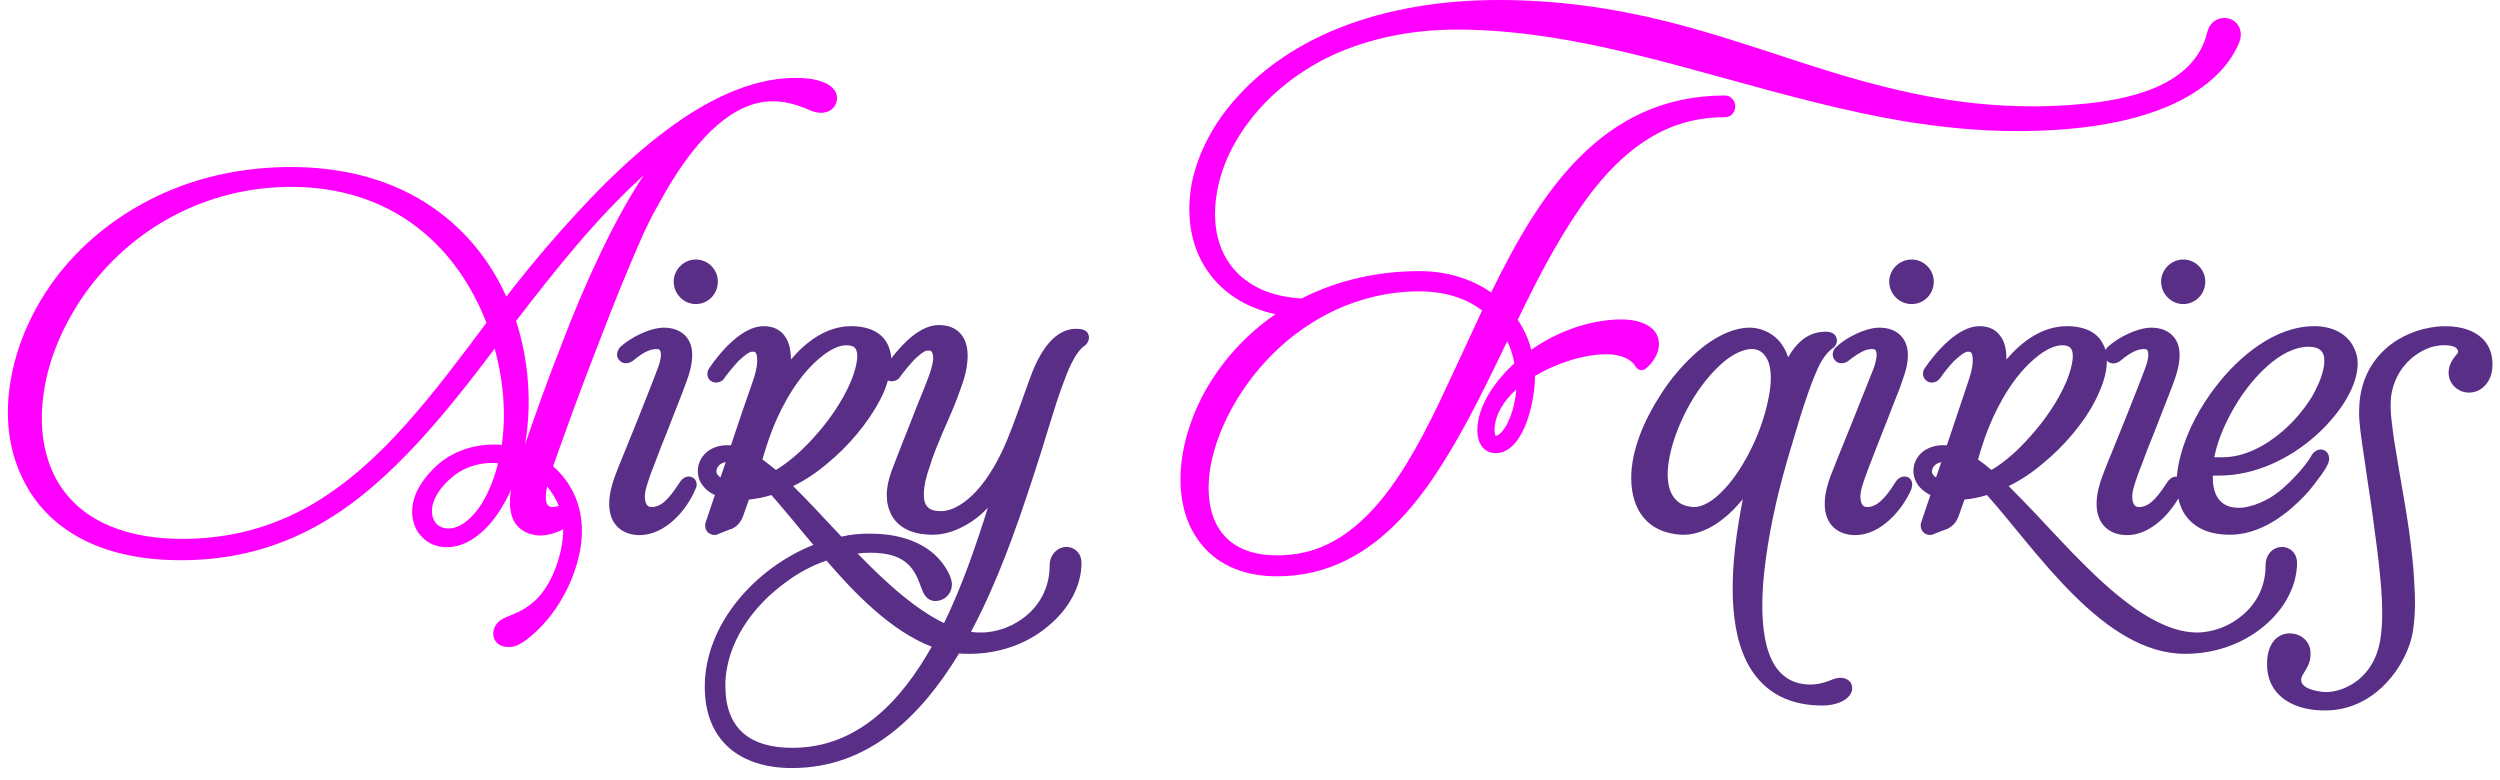 <?xml version="1.0" encoding="UTF-8"?> <!-- Creator: CorelDRAW X8 --> <svg xmlns="http://www.w3.org/2000/svg" xmlns:xlink="http://www.w3.org/1999/xlink" xml:space="preserve" width="6.676in" height="2.082in" version="1.1" style="shape-rendering:geometricPrecision; text-rendering:geometricPrecision; image-rendering:optimizeQuality; fill-rule:evenodd; clip-rule:evenodd" viewBox="0 0 6676 2082"> <defs> <style type="text/css"> <![CDATA[ .fil0 {fill:white} .fil1 {fill:fuchsia} .fil2 {fill:#592E86} ]]> </style> <clipPath id="id0"> <rect y="802" width="793" height="793"></rect> </clipPath> <clipPath id="id1"> <rect x="3782" y="276" width="562" height="562"></rect> </clipPath> </defs> <g id="UV-Map-Text">  <g id="_1229005166608"> <g style="clip-path:url(#id0)"> <image id="Airy_x0020_4.png" x="0" y="802" width="793" height="793"></image> </g> <g style="clip-path:url(#id1)"> <image id="Airy_x0020_1.png" x="3782" y="276" width="562" height="562"></image> </g> <path class="fil0" d="M1944 1307c5,-14 9,-28 14,-42 -13,3 -24,12 -25,25 0,7 5,13 11,17zm112 -48c12,8 24,18 36,28 38,-24 74,-57 104,-90 38,-42 74,-95 96,-147 8,-19 27,-71 11,-89 -6,-6 -15,-8 -23,-8 -39,0 -85,44 -109,73 -49,57 -84,131 -106,203l-9 30zm452 499c-109,-41 -206,-142 -281,-229 -38,13 -74,32 -106,55 -89,63 -164,166 -164,279 0,116 67,165 179,165 176,0 292,-128 372,-270zm-630 -914c-32,0 -59,-28 -59,-60 0,-32 27,-60 59,-60 33,0 59,27 59,60 0,33 -26,60 -59,60zm663 851c48,-99 84,-203 117,-308 -19,20 -41,37 -64,50 -26,14 -54,22 -84,22 -42,0 -87,-12 -109,-52 -9,-16 -13,-34 -13,-53 0,-21 5,-42 13,-62 15,-43 32,-86 49,-128 11,-30 23,-59 35,-89 7,-18 15,-37 21,-56 2,-9 6,-21 6,-30 0,-6 -1,-15 -5,-19 -3,-2 -7,-3 -10,-3 -10,0 -30,19 -36,26 -13,13 -27,30 -38,46 -1,1 -1,2 -2,3 -5,5 -12,8 -19,8 -4,0 -8,-1 -11,-2 -5,18 -13,36 -21,51 -33,64 -85,124 -140,170 -28,23 -59,44 -92,61 44,43 86,89 129,134 25,-5 50,-8 76,-8 62,0 126,14 173,56 14,13 26,28 35,45 5,10 11,24 11,35 0,25 -20,44 -45,44 -4,0 -9,-1 -13,-2 -14,-7 -20,-22 -25,-36 -5,-14 -10,-27 -18,-40 -25,-41 -72,-50 -118,-50 -11,0 -22,0 -33,2 39,39 79,78 122,113 33,27 70,54 109,72zm-141 -707c32,-41 79,-88 127,-88 50,0 77,31 77,81 0,28 -7,57 -16,83 -15,43 -34,84 -52,126 -12,29 -25,59 -34,89 -8,23 -15,49 -15,73 0,32 14,44 45,44 36,1 70,-26 94,-51 35,-39 63,-89 83,-137 22,-54 40,-109 60,-163 19,-53 57,-135 125,-135 13,0 29,2 33,17 1,2 1,4 1,6 0,7 -3,13 -7,18 -1,1 -2,2 -3,2 -29,19 -49,75 -60,106 -13,35 -24,70 -35,105 -14,47 -29,94 -44,141 -46,140 -96,283 -166,414 9,1 19,2 28,2 43,0 88,-19 121,-47 40,-34 61,-80 61,-133 0,-16 7,-32 21,-41 11,-8 27,-10 40,-4 16,6 24,21 24,38 0,67 -38,127 -87,169 -59,49 -136,75 -212,75 -9,0 -19,-1 -28,-2 -100,166 -240,306 -446,306 -139,0 -233,-72 -233,-216 0,-170 137,-318 290,-379 -19,-22 -37,-45 -55,-67 -19,-22 -38,-45 -57,-67 -20,6 -40,11 -60,13l-16 44c-6,17 -15,27 -31,34 -1,1 -1,1 -2,1l-33 13c-1,0 -1,0 -1,0 -22,7 -40,-11 -32,-33l24 -72c-13,-6 -24,-14 -32,-25 -11,-13 -15,-30 -13,-47 2,-18 12,-34 26,-44 16,-13 37,-18 57,-17 0,0 1,0 2,0 1,1 2,1 3,1 19,-57 38,-114 58,-171 6,-17 12,-37 12,-55 0,-6 0,-18 -5,-23 -2,-1 -6,-2 -8,-2 -11,0 -30,19 -37,26 -13,13 -27,30 -38,46 0,0 0,0 0,0 -10,14 -31,15 -41,2 -6,-9 -5,-20 1,-29 30,-44 88,-112 145,-112 21,0 40,6 54,22 14,17 19,41 19,66 42,-49 96,-88 161,-88 35,0 71,8 92,39 9,14 14,30 15,46zm-727 4c-8,-8 -6,-20 0,-29 1,-2 1,-3 2,-4 27,-25 80,-52 118,-52 23,0 46,6 61,25 22,28 15,70 5,101 -7,22 -16,44 -24,66 -11,27 -21,54 -32,81 -13,32 -25,63 -37,95 -5,13 -10,26 -14,39 -3,8 -6,17 -8,26 -1,6 -2,11 -2,17 0,7 1,19 7,25 3,3 7,3 11,3 0,0 0,0 0,0 6,1 11,0 16,-2 25,-10 47,-45 62,-67 0,-1 1,-1 1,-2 8,-9 21,-14 32,-6 9,6 11,17 8,26 0,0 0,1 -1,1 -23,58 -82,125 -150,125 -23,0 -45,-6 -61,-23 -32,-35 -20,-94 -5,-133 8,-21 16,-42 25,-63 12,-30 24,-60 36,-90 18,-46 37,-92 54,-138 4,-9 13,-39 4,-47 -5,-4 -16,-2 -22,0 -17,5 -34,17 -47,28 -12,10 -29,11 -39,-2z"></path> <path class="fil0" d="M1422 1218c30,-87 61,-174 95,-260 32,-84 67,-168 106,-249 33,-69 71,-142 116,-209 -128,116 -235,251 -341,389 34,104 43,221 24,329zm90 165c-7,-19 -18,-37 -31,-52 -4,19 -6,41 2,50 3,3 8,4 12,4 6,1 12,0 17,-2zm-205 -8c20,-33 34,-69 43,-107 -45,-3 -91,10 -126,40 -22,20 -45,48 -50,78 -2,18 1,36 15,47 14,12 32,12 48,6 30,-10 54,-38 70,-64zm12 -482c-38,-98 -98,-186 -181,-251 -98,-78 -216,-112 -340,-112 -224,0 -428,109 -556,292 -52,76 -92,166 -105,257 -12,79 -5,163 34,233 68,122 205,159 335,159 126,0 241,-30 349,-94 95,-55 176,-131 249,-212 77,-86 146,-179 215,-272zm22 70c-65,86 -132,172 -205,251 -77,83 -161,159 -259,215 -116,67 -240,99 -374,99 -92,0 -187,-16 -268,-60 -67,-36 -120,-88 -153,-156 -41,-81 -49,-173 -34,-262 16,-98 59,-192 118,-272 67,-90 155,-163 255,-214 117,-59 246,-87 376,-87 137,0 271,32 383,112 85,59 150,140 192,234 36,-45 72,-90 110,-134 50,-58 102,-115 156,-169 52,-51 107,-100 165,-143 97,-72 217,-137 341,-137 24,0 50,2 73,10 17,7 35,19 38,39 1,5 0,11 -2,17 0,0 0,0 0,1 -11,29 -44,31 -69,20 -60,-27 -117,-35 -178,-8 -101,45 -181,172 -231,264 0,0 0,1 0,1 -13,22 -24,45 -35,68 -14,31 -28,63 -41,95 -33,77 -63,155 -93,234 -38,98 -74,196 -109,295 34,30 59,69 70,114 15,62 4,126 -19,184 -18,45 -45,89 -78,126 -18,19 -50,50 -76,57 -20,6 -45,2 -54,-20 -5,-11 -3,-24 3,-35 7,-11 19,-19 31,-24 23,-9 44,-17 64,-33 29,-23 48,-54 62,-88 14,-35 24,-74 24,-112 -20,11 -42,17 -65,16 0,0 0,0 0,0 -25,-1 -47,-10 -62,-31 -17,-25 -18,-58 -12,-92 -10,23 -22,45 -36,65 -25,37 -61,73 -105,85 -33,9 -69,4 -94,-19 -25,-23 -33,-57 -28,-89 7,-44 37,-81 69,-110 47,-40 109,-56 169,-50 12,-84 4,-175 -19,-257z"></path> <path class="fil0" d="M3978 861c-48,-36 -107,-52 -167,-52 -192,0 -363,105 -470,261 -43,64 -78,140 -90,216 -8,57 -4,122 32,169 36,45 92,60 147,60 48,0 93,-10 136,-31 103,-49 176,-154 231,-250 32,-56 60,-113 87,-171 29,-62 57,-124 86,-185 2,-6 5,-12 8,-17zm-552 9c-79,-17 -149,-58 -192,-131 -38,-65 -45,-142 -32,-216 17,-87 62,-166 121,-232 74,-82 170,-143 272,-184 136,-54 283,-75 429,-75 150,0 296,20 442,56 129,32 254,75 380,115 94,30 189,59 286,79 104,21 209,33 316,33 43,0 86,-1 128,-5 126,-12 303,-48 338,-192 4,-15 13,-28 27,-35 13,-5 28,-5 40,2 23,12 28,39 18,62 -32,74 -100,127 -172,160 -126,60 -284,75 -422,75 -100,0 -200,-10 -299,-27 -78,-13 -155,-29 -232,-48 -163,-40 -323,-89 -486,-129 -156,-38 -316,-68 -478,-68 -114,0 -229,21 -333,70 -83,39 -158,95 -215,167 -46,59 -82,130 -93,204 -10,60 -4,124 29,177 44,69 120,97 198,101 98,-50 206,-74 315,-74 68,0 135,18 191,57 129,-264 295,-526 624,-526 7,0 13,3 18,8 19,17 9,50 -18,50 -60,0 -117,13 -171,40 -90,44 -160,122 -216,203 -64,93 -117,197 -166,298 16,25 29,52 36,80 70,-49 157,-80 242,-80 42,0 99,14 99,66 0,24 -16,50 -35,65 -4,4 -9,5 -15,4 -6,-2 -10,-5 -13,-10 -5,-10 -16,-18 -26,-22 -15,-7 -33,-11 -50,-11 -63,0 -137,25 -192,59l0 1c0,26 -4,51 -9,76 -10,46 -38,128 -96,128 -34,0 -49,-29 -49,-59 0,-68 50,-135 99,-180 -4,-21 -10,-41 -19,-60 0,1 0,1 0,1 -54,112 -109,227 -176,332 -64,100 -145,199 -254,253 -58,29 -120,43 -185,43 -78,0 -153,-24 -203,-87 -72,-90 -64,-221 -27,-323 41,-118 124,-220 226,-291zm643 202c-32,29 -58,66 -58,110 0,3 1,11 3,13 14,0 30,-28 34,-39 12,-25 19,-56 21,-84z"></path> <path class="fil0" d="M5833 1304c2,-19 5,-38 10,-55 17,-67 53,-133 95,-187 61,-79 157,-159 262,-159 44,0 89,17 108,59 5,13 8,26 8,40 0,71 -62,149 -113,194 -70,61 -162,106 -257,106 -6,0 -12,0 -17,0 -1,45 15,85 69,85 9,0 19,-1 29,-3 18,-4 35,-12 52,-22 27,-16 52,-38 73,-62 15,-15 30,-34 41,-52 0,0 0,-1 0,-1 22,-31 57,-9 44,23 -5,12 -17,28 -25,39 -16,22 -34,43 -54,63 -50,48 -113,87 -184,87 -44,0 -87,-12 -115,-47 -11,-15 -18,-32 -22,-49 -29,50 -80,97 -137,97 -23,0 -45,-6 -61,-23 -32,-35 -20,-94 -5,-133 8,-21 16,-42 25,-63 12,-30 24,-60 36,-90 18,-46 37,-92 54,-138 4,-9 13,-39 4,-47 -5,-4 -16,-2 -22,0 -17,5 -34,17 -47,28 -11,9 -28,11 -38,0 1,37 -15,76 -30,105 -32,64 -85,124 -140,170 -28,23 -59,44 -92,61 24,24 48,49 72,73 32,35 64,69 97,103 52,54 108,108 170,151 47,33 105,64 164,64 43,0 89,-19 121,-47 41,-34 62,-80 62,-133 0,-16 6,-32 20,-41 12,-8 27,-10 40,-4 16,6 24,21 24,38 0,67 -38,127 -87,169 -59,49 -135,75 -212,75 -218,0 -395,-275 -529,-425 -19,6 -40,11 -60,13l-16 44c-6,17 -15,27 -31,34 -1,1 -1,1 -1,1l-34 13c0,0 -1,0 -1,0 -22,7 -40,-11 -32,-33l24 -72c-12,-6 -23,-14 -32,-25 -10,-13 -15,-30 -13,-47 2,-18 12,-34 26,-44 17,-13 37,-18 57,-17 1,0 1,0 2,0 1,1 3,1 4,1 19,-57 38,-114 57,-171 6,-17 12,-37 12,-55 0,-6 0,-18 -5,-23 -2,-1 -6,-2 -8,-2 -10,0 -30,19 -37,26 -13,13 -27,30 -37,46 -1,0 -1,0 -1,0 -10,14 -30,15 -40,2 -7,-9 -6,-20 0,-29 30,-44 89,-112 146,-112 20,0 40,6 53,22 15,17 19,41 19,66 42,-49 96,-88 162,-88 34,0 71,8 91,39 5,7 9,16 12,24 0,-1 1,-2 2,-3 1,-2 1,-3 2,-4 27,-25 80,-52 118,-52 23,0 46,6 61,25 22,28 15,70 5,101 -7,22 -16,44 -24,66 -11,27 -21,54 -32,81 -13,32 -25,63 -37,95 -5,13 -10,26 -14,39 -3,8 -6,17 -8,26 -1,6 -2,11 -2,17 0,7 1,19 7,25 3,3 7,3 11,3 0,0 0,0 0,0 6,1 11,0 16,-2 25,-10 47,-45 62,-67 0,-1 1,-1 1,-2 6,-6 14,-11 22,-10zm-1159 61c-8,10 -17,19 -25,27 -36,36 -85,70 -139,67 -91,-4 -134,-67 -134,-152 0,-75 36,-156 76,-218 29,-46 67,-91 109,-126 35,-28 81,-55 127,-56 25,-1 52,8 72,24 17,15 28,34 35,55 19,-33 45,-61 84,-67 3,-1 7,-1 10,-1 14,-2 30,1 35,16 4,10 -1,22 -10,27 -23,17 -38,48 -48,74 -11,26 -20,53 -29,80 -13,39 -24,78 -36,118 -29,95 -53,196 -66,294 -11,83 -25,249 48,309 21,17 45,23 72,23 15,0 29,-2 44,-8 11,-4 23,-10 35,-10 13,0 25,6 30,17 7,17 -4,34 -18,43 -17,11 -40,14 -60,14 -61,0 -119,-16 -162,-61 -87,-88 -83,-251 -70,-364 5,-42 12,-84 20,-125zm245 -373c-7,-8 -6,-20 0,-29 1,-2 2,-3 3,-4 26,-25 79,-52 117,-52 23,0 46,6 61,25 22,28 16,70 5,101 -7,22 -15,44 -24,66 -10,27 -21,54 -32,81 -12,32 -25,63 -37,95 -5,13 -9,26 -14,39 -3,8 -6,17 -8,26 -1,6 -2,11 -2,17 0,7 1,19 7,25 3,3 7,3 11,3 0,0 0,0 0,0 6,1 11,0 16,-2 25,-10 48,-45 62,-67 1,-1 1,-1 1,-2 8,-9 22,-14 33,-6 8,6 10,17 7,26 0,0 0,1 0,1 -24,58 -83,125 -151,125 -23,0 -45,-6 -61,-23 -32,-35 -20,-94 -5,-133 8,-21 17,-42 25,-63 12,-30 24,-60 36,-90 18,-46 37,-92 55,-138 3,-9 13,-39 3,-47 -5,-4 -16,-2 -22,0 -16,5 -33,17 -47,28 -11,10 -29,11 -39,-2zm206 -148c-33,0 -60,-28 -60,-60 0,-32 27,-60 60,-60 32,0 59,27 59,60 0,33 -26,60 -59,60zm725 0c-32,0 -59,-28 -59,-60 0,-32 27,-60 59,-60 33,0 59,27 59,60 0,33 -26,60 -59,60zm734 128c0,-22 -40,-20 -53,-18 -27,4 -55,20 -75,38 -29,26 -46,61 -51,100 -2,18 -1,40 1,58 3,29 7,57 12,85 11,71 25,142 35,213 6,46 12,92 14,139 3,42 3,85 -3,127 -7,50 -36,103 -70,140 -46,49 -107,77 -175,75 -75,-3 -145,-40 -145,-124 0,-23 4,-47 20,-64 12,-14 30,-21 49,-18 28,4 49,27 47,56 0,12 -3,23 -9,34 -3,7 -7,13 -11,19 -3,6 -5,10 -5,16 0,23 46,30 63,31 32,2 65,-12 89,-32 37,-29 56,-73 61,-119 5,-39 4,-83 1,-122 -4,-51 -10,-102 -17,-153 -8,-65 -19,-130 -28,-195 -4,-26 -8,-52 -11,-78 -2,-18 -4,-37 -3,-55 1,-63 24,-121 71,-163 38,-34 88,-54 139,-58 70,-6 146,18 146,102 0,23 -8,46 -27,61 -15,12 -36,17 -55,10 -31,-13 -43,-45 -30,-75 4,-8 9,-15 15,-23 1,-1 5,-6 5,-7zm-1885 -9c-32,0 -66,24 -88,46 -34,32 -64,74 -86,115 -22,43 -42,93 -49,141 -4,31 -5,74 17,99 11,12 25,18 41,21 2,0 5,0 7,0 28,1 56,-20 75,-38 29,-28 53,-65 72,-101 13,-24 25,-50 34,-76 16,-47 37,-121 21,-170 -7,-20 -21,-36 -44,-37zm603 296c13,8 24,18 36,28 39,-24 74,-57 104,-90 38,-42 74,-95 96,-147 8,-19 27,-71 11,-89 -5,-6 -15,-8 -22,-8 -40,0 -86,44 -110,73 -49,57 -84,131 -106,203l-9 30zm-112 48c5,-14 9,-28 14,-42 -12,3 -24,12 -25,25 0,7 5,13 11,17zm743 -55c8,1 15,1 23,1 59,0 116,-32 160,-70 31,-28 60,-61 81,-98 14,-25 30,-60 30,-90 0,-28 -16,-38 -42,-38 -77,0 -152,88 -189,147 -27,43 -52,97 -63,148z"></path> <path class="fil1" d="M3958 829c-48,-36 -107,-51 -167,-51 -192,0 -363,104 -470,261 -43,63 -78,139 -90,216 -8,56 -4,122 32,168 36,46 92,60 147,60 48,0 93,-9 136,-30 103,-50 176,-154 231,-250 32,-56 60,-114 87,-172 29,-61 57,-123 86,-185 2,-5 5,-11 8,-17zm-552 10c-79,-17 -149,-59 -192,-132 -38,-65 -45,-142 -32,-215 17,-87 62,-167 121,-232 74,-83 170,-144 272,-185 136,-54 283,-75 429,-75 150,0 296,20 442,56 129,32 254,75 380,116 94,30 189,58 286,78 104,22 209,34 316,34 43,0 86,-2 128,-6 126,-11 303,-47 338,-191 4,-16 13,-29 27,-35 13,-6 28,-5 40,1 23,13 28,39 18,62 -32,75 -100,127 -172,161 -126,59 -284,74 -422,74 -100,0 -200,-10 -299,-26 -78,-13 -155,-30 -232,-49 -163,-40 -323,-89 -486,-129 -156,-38 -316,-67 -478,-67 -114,0 -229,21 -333,69 -83,39 -158,96 -215,168 -46,58 -82,129 -93,203 -10,60 -4,125 29,177 44,69 120,97 198,101 98,-50 206,-73 315,-73 68,0 135,18 191,57 129,-264 295,-526 624,-526 7,0 13,2 18,7 19,17 9,51 -18,51 -60,0 -117,12 -171,39 -90,45 -160,123 -216,204 -64,93 -117,196 -166,298 16,24 29,51 36,80 70,-49 157,-81 242,-81 42,0 99,15 99,66 0,25 -16,50 -35,65 -4,4 -10,5 -15,4 -6,-1 -10,-5 -13,-10 -5,-10 -16,-17 -26,-22 -15,-7 -33,-10 -50,-10 -63,0 -137,25 -192,58l0 2c0,25 -4,51 -9,75 -10,47 -38,129 -96,129 -34,0 -49,-30 -49,-60 0,-68 50,-135 99,-180 -4,-21 -10,-40 -19,-59 0,0 0,0 0,0 -54,112 -109,227 -176,332 -64,101 -145,199 -254,253 -58,29 -120,43 -185,43 -78,0 -153,-24 -203,-87 -72,-90 -64,-220 -27,-323 41,-117 124,-220 226,-290zm643 201c-32,29 -58,67 -58,110 0,3 1,11 3,14 14,-1 30,-29 34,-39 12,-26 19,-56 21,-85z"></path> <path class="fil2" d="M5813 1273c2,-20 5,-39 10,-56 17,-66 53,-132 95,-186 61,-79 157,-160 262,-160 44,0 88,17 107,60 6,12 9,26 9,39 0,72 -62,149 -113,194 -70,62 -162,106 -257,106 -6,0 -12,0 -17,0 -1,46 15,86 69,86 9,0 19,-1 29,-4 18,-4 35,-12 52,-21 27,-16 52,-39 73,-62 15,-16 30,-34 41,-53 0,0 0,0 0,-1 22,-31 57,-8 44,23 -5,12 -17,29 -25,39 -16,23 -34,44 -54,63 -50,48 -113,88 -184,88 -44,0 -87,-12 -115,-48 -11,-14 -18,-31 -22,-49 -29,50 -80,98 -137,98 -23,0 -45,-7 -61,-24 -32,-35 -20,-93 -5,-133 8,-21 16,-42 25,-63 12,-30 24,-59 36,-89 18,-46 37,-92 54,-138 4,-9 13,-40 4,-48 -5,-4 -16,-1 -22,0 -17,5 -34,17 -47,28 -11,10 -28,12 -38,1 1,36 -15,75 -30,105 -32,63 -85,124 -140,169 -28,24 -59,45 -92,61 24,24 48,49 72,74 32,34 64,69 97,103 52,53 108,108 170,151 47,32 105,63 164,63 43,0 89,-18 121,-46 41,-34 62,-81 62,-133 0,-17 6,-32 20,-42 12,-8 27,-10 40,-4 16,7 24,22 24,39 0,66 -38,127 -87,168 -59,50 -135,75 -212,75 -218,0 -395,-274 -529,-424 -19,6 -40,10 -60,12l-16 45c-6,16 -15,26 -31,34 -1,0 -1,0 -1,0l-34 13c0,0 -1,1 -1,1 -22,7 -40,-12 -32,-34l24 -71c-12,-6 -23,-14 -32,-25 -10,-14 -15,-30 -13,-47 2,-18 12,-34 26,-45 17,-12 37,-17 57,-16 1,0 1,0 2,0 1,0 3,0 4,0 19,-57 38,-114 57,-170 6,-17 12,-38 12,-56 0,-6 0,-18 -5,-22 -2,-2 -6,-2 -8,-2 -10,0 -30,19 -37,25 -13,14 -27,31 -37,46 -1,0 -1,1 -1,1 -10,13 -30,15 -40,1 -7,-9 -6,-20 0,-29 30,-44 89,-112 146,-112 20,0 40,6 53,23 15,16 19,41 19,66 42,-49 96,-89 162,-89 34,0 71,9 91,39 5,8 9,16 12,25 0,-1 1,-3 2,-4 1,-1 1,-2 2,-3 27,-26 80,-53 118,-53 23,0 46,7 61,26 22,28 15,69 5,101 -7,22 -16,44 -24,65 -11,27 -21,54 -32,82 -13,31 -25,63 -37,95 -5,12 -10,25 -14,38 -3,9 -6,18 -8,27 -1,5 -2,11 -2,16 0,8 1,19 7,25 3,3 7,4 11,4 0,0 0,0 0,0 6,0 11,-1 16,-3 25,-9 47,-45 62,-67 0,0 1,-1 1,-1 6,-7 14,-11 22,-10zm-1159 60c-8,10 -17,19 -25,28 -36,36 -85,69 -139,67 -91,-5 -134,-67 -134,-152 0,-75 36,-156 76,-218 29,-47 67,-91 109,-126 35,-29 81,-55 127,-57 25,-1 52,8 72,25 17,14 28,33 35,54 19,-33 45,-61 84,-67 3,0 7,-1 10,-1 14,-1 30,1 35,16 4,10 -1,22 -10,28 -23,16 -38,48 -48,73 -11,26 -20,53 -29,80 -13,39 -24,79 -36,118 -29,96 -53,196 -66,295 -11,82 -25,249 48,308 20,17 45,24 72,24 15,0 29,-3 44,-8 11,-4 23,-10 35,-10 13,0 25,5 30,17 7,17 -4,33 -18,42 -17,11 -40,15 -60,15 -61,0 -119,-17 -162,-61 -87,-88 -83,-251 -70,-365 5,-42 12,-83 20,-125zm245 -372c-7,-9 -6,-21 0,-30 1,-1 2,-2 3,-3 26,-26 79,-53 117,-53 23,0 46,7 61,26 22,28 16,69 5,101 -7,22 -15,44 -24,65 -10,27 -21,54 -32,82 -12,31 -25,63 -37,95 -5,12 -9,25 -14,38 -3,9 -6,18 -8,27 -1,5 -2,11 -2,16 0,8 1,19 7,25 3,3 7,4 11,4 0,0 0,0 0,0 6,0 11,-1 16,-3 25,-9 48,-45 62,-67 1,0 1,-1 1,-1 8,-10 22,-14 33,-7 8,6 10,17 7,26 0,1 0,1 0,2 -24,58 -83,125 -151,125 -23,0 -45,-7 -61,-24 -32,-35 -20,-93 -5,-133 8,-21 17,-42 25,-63 12,-30 24,-59 36,-89 18,-46 37,-92 55,-138 3,-9 13,-40 3,-48 -5,-4 -16,-1 -22,0 -16,5 -33,17 -47,28 -11,10 -29,12 -39,-1zm206 -149c-33,0 -60,-27 -60,-60 0,-32 27,-59 60,-59 32,0 59,27 59,59 0,33 -26,60 -59,60zm725 0c-32,0 -59,-27 -59,-60 0,-32 27,-59 59,-59 33,0 59,27 59,59 0,33 -26,60 -59,60zm734 128c0,-21 -40,-19 -53,-17 -27,3 -55,19 -75,37 -29,27 -46,61 -51,100 -2,19 -1,40 1,59 3,28 7,57 12,85 11,71 25,141 35,212 6,46 12,93 14,139 3,42 3,86 -3,127 -7,50 -36,104 -70,140 -46,50 -107,78 -175,75 -75,-2 -145,-39 -145,-123 0,-23 4,-47 20,-65 12,-13 30,-20 49,-17 28,4 49,26 47,56 0,12 -3,23 -9,34 -3,6 -7,12 -11,19 -3,5 -5,9 -5,15 0,24 46,31 63,32 32,1 65,-13 89,-32 37,-30 56,-73 61,-119 5,-40 4,-83 1,-123 -4,-51 -10,-102 -17,-152 -8,-66 -19,-131 -28,-196 -4,-26 -8,-52 -11,-78 -2,-18 -4,-37 -3,-55 1,-63 24,-120 71,-162 38,-34 88,-54 139,-59 70,-6 146,18 146,102 0,24 -8,47 -27,62 -15,12 -36,16 -55,9 -31,-12 -43,-44 -30,-74 4,-9 9,-16 15,-23 1,-1 5,-6 5,-8zm-1885 -8c-32,0 -66,24 -88,45 -34,32 -64,74 -86,116 -22,42 -42,93 -49,141 -5,31 -5,73 17,98 11,13 25,19 41,21 2,0 5,1 7,1 28,1 56,-20 75,-39 29,-28 53,-65 72,-100 13,-25 25,-51 34,-77 16,-46 37,-121 21,-170 -7,-19 -21,-36 -44,-36zm603 295c13,9 24,18 36,28 39,-23 74,-56 104,-90 38,-42 74,-94 96,-146 8,-19 27,-72 11,-90 -6,-6 -15,-7 -22,-7 -40,0 -86,44 -110,72 -49,58 -84,132 -106,203l-9 30zm-112 48c5,-14 9,-27 14,-41 -12,2 -24,11 -25,24 0,8 5,13 11,17zm743 -54c8,0 15,0 23,0 59,0 116,-32 160,-70 31,-27 60,-61 81,-97 14,-26 30,-61 30,-91 0,-27 -16,-37 -42,-37 -77,0 -152,87 -189,146 -27,43 -53,97 -63,149z"></path> <path class="fil2" d="M1924 1275c5,-14 9,-27 14,-41 -13,2 -24,11 -25,24 0,8 5,13 11,17zm112 -48c12,9 24,18 36,28 38,-23 74,-56 104,-90 38,-42 74,-94 96,-146 8,-19 27,-72 11,-90 -6,-6 -15,-7 -23,-7 -39,0 -85,44 -109,72 -49,58 -84,132 -106,203l-9 30zm452 500c-109,-42 -206,-143 -281,-230 -38,13 -74,32 -106,56 -89,63 -164,165 -164,278 0,116 67,166 179,166 176,0 292,-128 372,-270zm-630 -915c-32,0 -59,-27 -59,-60 0,-32 27,-59 59,-59 33,0 59,27 59,59 0,33 -26,60 -59,60zm663 852c48,-99 84,-203 117,-308 -19,20 -41,37 -64,49 -26,14 -54,23 -84,23 -42,0 -87,-12 -109,-52 -9,-17 -13,-35 -13,-53 0,-22 5,-43 12,-63 16,-43 33,-85 50,-128 11,-29 23,-59 35,-88 7,-18 15,-37 21,-56 2,-9 6,-21 6,-31 0,-5 -1,-15 -5,-19 -3,-2 -7,-2 -10,-2 -10,0 -30,19 -36,25 -13,14 -27,31 -38,46 -1,1 -1,2 -2,3 -5,5 -12,8 -19,8 -4,0 -8,0 -11,-2 -5,19 -13,37 -21,52 -33,63 -85,124 -140,169 -28,24 -59,45 -92,61 44,43 86,90 129,135 25,-6 50,-8 76,-8 62,0 126,14 173,56 14,13 26,28 35,45 5,9 11,23 11,34 0,26 -20,45 -45,45 -4,0 -9,-1 -13,-3 -14,-6 -20,-22 -25,-36 -5,-13 -10,-27 -18,-39 -25,-42 -72,-51 -118,-51 -11,0 -22,1 -33,2 39,40 79,79 122,114 33,27 70,53 109,72zm-141 -707c32,-42 79,-89 127,-89 50,0 77,32 77,81 0,28 -7,58 -17,84 -14,42 -33,84 -51,125 -12,29 -25,59 -34,90 -8,22 -15,49 -15,73 0,31 14,44 45,44 36,0 70,-27 94,-52 35,-38 63,-89 83,-137 22,-53 40,-108 60,-162 19,-54 57,-136 125,-136 13,0 29,2 33,17 1,2 1,4 1,6 0,7 -3,14 -7,18 -1,1 -2,2 -3,3 -29,19 -49,75 -60,105 -13,35 -24,70 -35,106 -14,47 -29,94 -44,140 -46,141 -96,283 -166,414 9,2 19,2 28,2 43,0 88,-18 121,-46 40,-34 61,-81 61,-133 0,-17 7,-32 21,-42 11,-8 27,-10 40,-4 16,7 24,22 24,39 0,66 -38,127 -88,168 -58,50 -135,75 -211,75 -9,0 -19,0 -28,-1 -100,165 -240,306 -446,306 -139,0 -233,-73 -233,-217 0,-169 137,-318 290,-379 -19,-22 -37,-44 -55,-66 -19,-23 -38,-45 -57,-67 -20,6 -40,10 -60,12l-16 45c-6,16 -15,26 -31,34 -1,0 -1,0 -2,0l-33 13c-1,0 -1,1 -1,1 -22,7 -40,-12 -32,-34l24 -71c-13,-6 -24,-14 -32,-25 -11,-14 -15,-30 -13,-47 2,-18 12,-34 26,-45 16,-12 37,-17 57,-16 0,0 1,0 2,0 1,0 2,0 3,0 19,-57 38,-114 58,-170 6,-17 12,-38 12,-56 0,-6 0,-18 -5,-22 -2,-2 -6,-2 -8,-2 -11,0 -30,19 -37,25 -13,14 -27,31 -38,46 0,0 0,1 0,1 -10,13 -31,15 -41,1 -6,-9 -5,-20 1,-29 30,-44 88,-112 145,-112 21,0 40,6 54,23 14,16 19,41 19,66 42,-49 96,-89 161,-89 35,0 71,9 92,39 9,14 14,30 15,47zm-727 4c-8,-9 -6,-21 0,-30 1,-1 1,-2 2,-3 27,-26 80,-53 118,-53 23,0 46,7 61,26 22,28 15,69 5,101 -7,22 -16,44 -24,65 -11,27 -21,54 -32,82 -13,31 -25,63 -37,95 -5,12 -10,25 -14,38 -3,9 -6,18 -8,27 -1,5 -2,11 -2,16 0,8 1,19 7,25 3,3 7,4 11,4 0,0 0,0 0,0 6,0 11,-1 16,-3 25,-9 47,-45 62,-67 0,0 1,-1 1,-1 8,-10 21,-14 32,-7 9,6 11,17 8,26 0,1 0,1 -1,2 -23,58 -82,125 -150,125 -23,0 -45,-7 -61,-24 -32,-35 -20,-93 -5,-133 8,-21 16,-42 25,-63 12,-30 24,-59 36,-89 18,-46 37,-92 54,-138 4,-9 13,-40 4,-48 -5,-4 -16,-1 -22,0 -17,5 -34,17 -47,28 -12,10 -29,12 -39,-1z"></path> <path class="fil1" d="M1402 1187c30,-87 61,-174 95,-260 32,-85 67,-168 106,-250 33,-69 71,-141 116,-209 -128,116 -235,252 -341,389 34,104 43,221 24,330zm90 164c-7,-19 -18,-36 -31,-52 -4,20 -6,42 2,50 3,4 8,5 12,5 6,0 12,-1 17,-3zm-205 -7c20,-33 34,-70 43,-107 -45,-4 -91,9 -126,40 -22,19 -45,47 -50,78 -2,17 1,35 15,47 14,11 32,11 48,6 30,-10 54,-39 70,-64zm12 -482c-38,-98 -98,-187 -181,-252 -98,-77 -216,-111 -340,-111 -224,0 -428,108 -556,292 -52,76 -92,165 -105,257 -12,79 -5,162 34,233 68,121 205,158 335,158 126,0 241,-30 349,-93 95,-56 176,-131 249,-213 77,-86 146,-179 215,-271zm22 69c-65,86 -132,172 -205,251 -77,83 -161,160 -259,216 -116,67 -240,98 -374,98 -92,0 -187,-15 -269,-59 -66,-36 -119,-88 -152,-156 -41,-81 -49,-174 -34,-262 16,-99 59,-193 118,-273 67,-90 155,-162 255,-213 117,-60 246,-87 376,-87 137,0 271,32 383,111 85,60 150,141 192,235 36,-46 72,-91 110,-135 50,-58 102,-115 156,-169 52,-51 107,-100 165,-143 97,-72 217,-137 341,-137 24,0 50,2 73,11 17,6 35,18 38,38 1,6 0,12 -2,17 0,1 0,1 0,1 -11,29 -44,31 -69,20 -60,-27 -117,-35 -178,-7 -101,45 -181,171 -231,264 0,0 0,0 0,0 -13,22 -24,45 -35,68 -14,32 -28,63 -41,95 -33,78 -63,156 -93,234 -38,98 -74,197 -109,296 34,30 59,69 70,114 15,61 4,126 -19,183 -18,46 -45,90 -78,126 -18,19 -50,50 -76,58 -20,5 -45,1 -54,-20 -5,-12 -3,-25 3,-35 7,-12 18,-19 31,-24 23,-9 44,-18 64,-34 29,-22 48,-54 62,-87 14,-35 24,-74 24,-113 -20,11 -42,17 -65,17 0,0 0,0 0,0 -25,-2 -47,-11 -62,-31 -17,-25 -18,-59 -12,-92 -10,23 -22,44 -36,65 -25,37 -61,72 -105,85 -33,9 -69,4 -94,-20 -25,-23 -33,-56 -28,-89 7,-43 37,-81 69,-109 47,-40 109,-56 169,-51 12,-84 4,-174 -19,-257z"></path> </g> </g> </svg> 